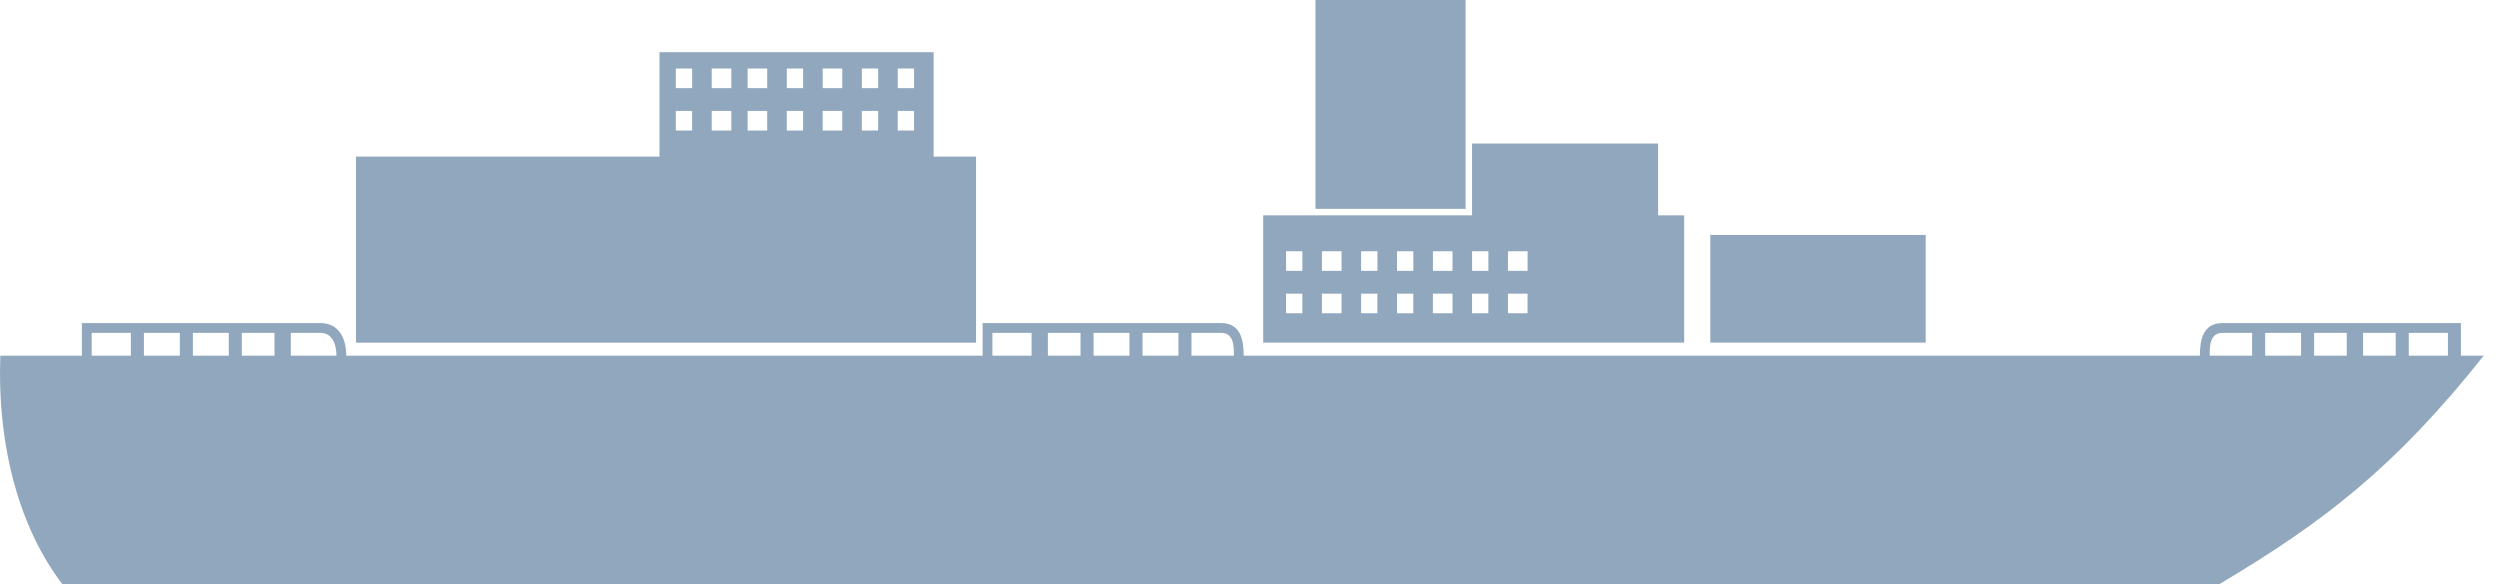<?xml version="1.0" encoding="UTF-8"?> <svg xmlns="http://www.w3.org/2000/svg" width="107" height="25" viewBox="0 0 107 25" fill="none"><g opacity="0.5"><path fill-rule="evenodd" clip-rule="evenodd" d="M95.13 13.826H105.326V15.223H106.304C102.533 19.972 99.46 22.346 94.99 25H2.667C0.851 22.626 -0.126 19.133 0.013 15.223H3.505V13.826H13.701C14.54 13.826 14.819 14.524 14.819 15.223H42.056V13.826H52.252C53.091 13.826 53.23 14.524 53.23 15.223H94.155C94.155 14.525 94.294 13.826 95.133 13.826H95.13ZM63.004 6.144H70.966V9.217H72.083V14.664H54.065V9.217H63.004L63.004 6.144ZM55.042 12.569H55.74V13.407H55.042V12.569ZM56.579 12.569H57.417V13.407H56.579V12.569ZM58.255 12.569H58.953V13.407H58.255V12.569ZM59.791 12.569H60.489V13.407H59.791V12.569ZM61.328 12.569H62.166V13.407H61.328V12.569ZM63.004 12.569H63.702V13.407H63.004V12.569ZM64.54 12.569H65.379V13.407H64.54V12.569ZM55.043 10.754H55.741V11.592H55.043V10.754ZM56.579 10.754H57.418V11.592H56.579V10.754ZM58.255 10.754H58.954V11.592H58.255V10.754ZM59.792 10.754H60.49V11.592H59.792V10.754ZM61.329 10.754H62.167V11.592H61.329V10.754ZM63.005 10.754H63.703V11.592H63.005V10.754ZM64.541 10.754H65.38V11.592H64.541V10.754ZM73.201 10.055H82.42V14.664H73.201V10.055ZM28.227 2.234H39.96V6.703H41.775V14.665H15.237V6.703H28.227L28.227 2.234ZM28.925 4.748H29.623V5.587H28.925V4.748ZM30.461 4.748H31.3V5.587H30.461V4.748ZM31.998 4.748H32.836V5.587H31.998V4.748ZM33.674 4.748H34.372V5.587H33.674V4.748ZM35.21 4.748H36.049V5.587H35.21V4.748ZM36.886 4.748H37.585V5.587H36.886V4.748ZM38.423 4.748H39.121V5.587H38.423V4.748ZM28.925 2.933H29.624V3.771H28.925V2.933ZM30.462 2.933H31.3V3.771H30.462V2.933ZM31.999 2.933H32.837V3.771H31.999V2.933ZM33.675 2.933H34.373V3.771H33.675V2.933ZM35.211 2.933H36.05V3.771H35.211V2.933ZM36.887 2.933H37.585V3.771H36.887V2.933ZM38.424 2.933H39.122V3.771H38.424V2.933ZM56.302 0H62.727V8.939H56.302V0ZM42.475 15.224H44.151V14.246H42.475V15.224ZM44.849 15.224H46.246V14.246H44.849V15.224ZM46.805 15.224H48.341V14.246H46.805V15.224ZM48.9 15.224H50.437V14.246H48.9V15.224ZM50.995 15.224H52.811C52.811 14.805 52.811 14.246 52.252 14.246H50.995V15.224H50.995ZM3.925 15.224H5.601V14.246H3.925V15.224ZM6.16 15.224H7.696V14.246H6.16V15.224ZM8.255 15.224H9.792V14.246H8.255V15.224ZM10.35 15.224H11.747V14.246H10.35V15.224ZM12.446 15.224H14.401C14.401 14.805 14.262 14.246 13.703 14.246H12.446V15.224H12.446ZM96.39 14.246H95.134C94.575 14.246 94.575 14.805 94.575 15.224H96.39V14.246H96.39ZM98.486 14.246H96.949V15.224H98.486V14.246ZM100.441 14.246H99.044V15.224H100.441V14.246ZM102.537 14.246H101.14V15.224H102.537V14.246ZM103.095 15.224H104.771V14.246H103.095V15.224Z" fill="#21507B"></path></g></svg> 